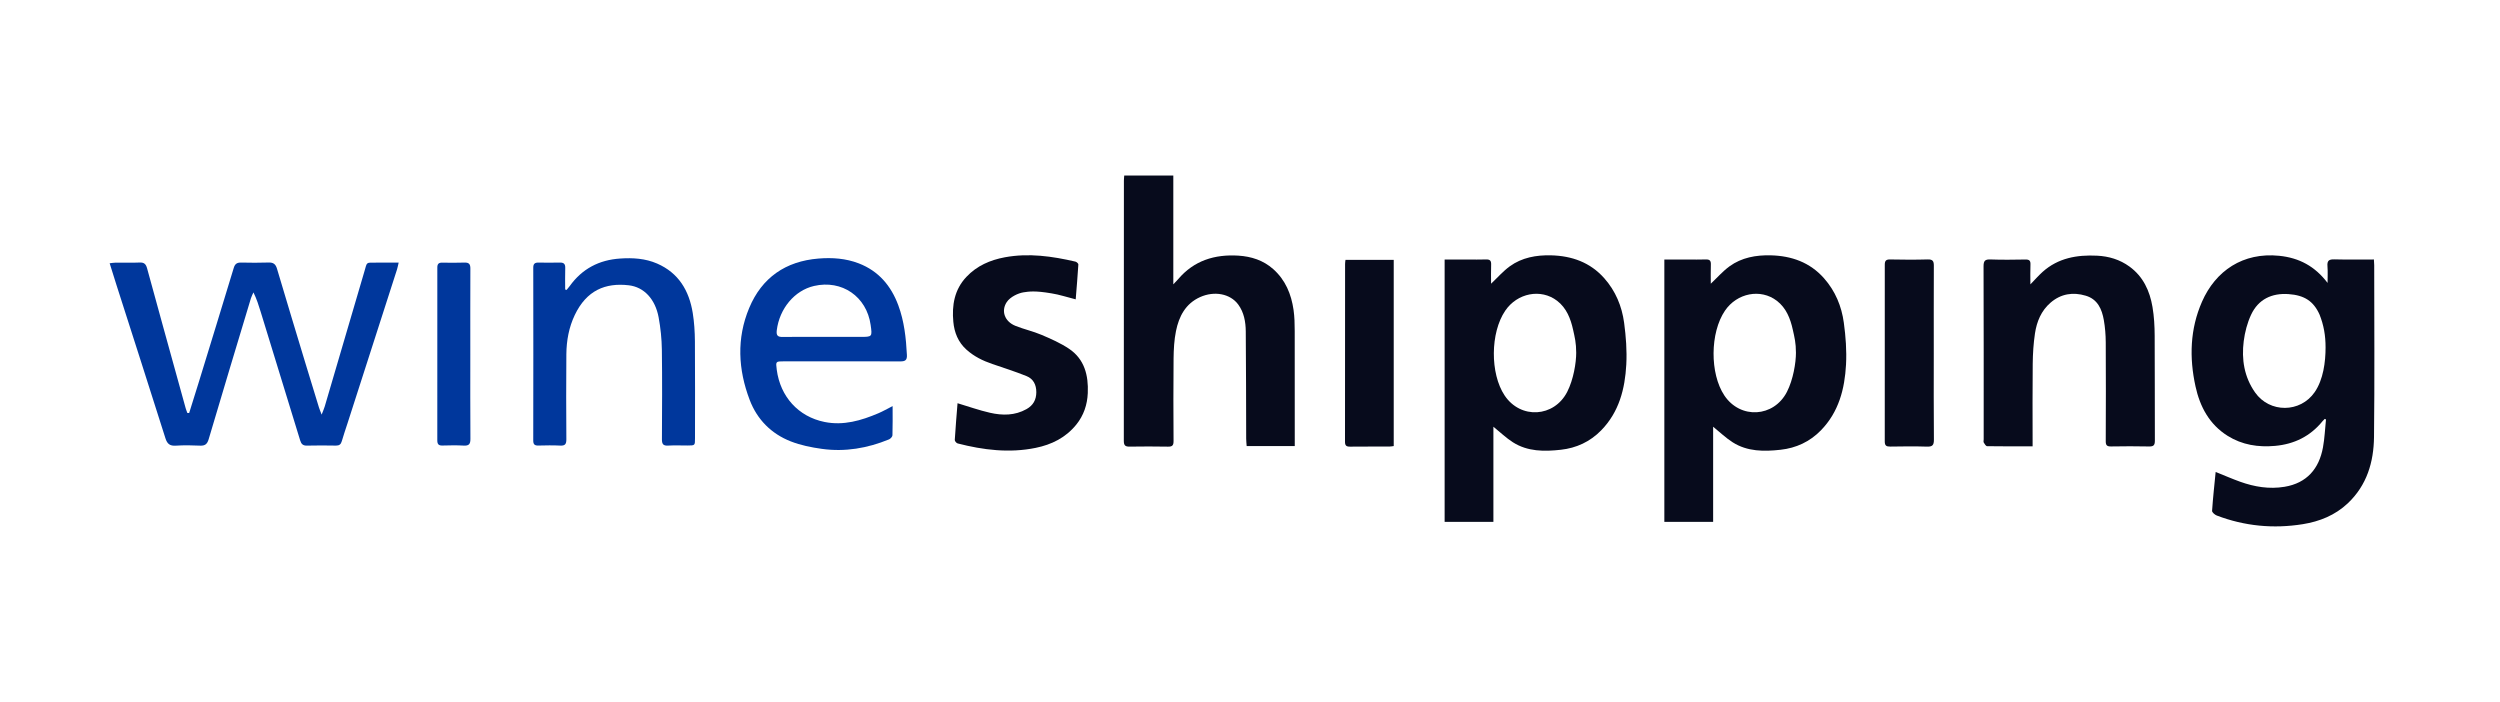 <svg width="114" height="32" viewBox="0 0 114 32" fill="none" xmlns="http://www.w3.org/2000/svg">
<path d="M106.046 15.842C106.046 15.3 105.965 14.831 105.772 14.346C105.497 13.732 105.078 13.461 104.357 13.411C103.594 13.358 102.981 13.646 102.65 14.351C102.476 14.724 102.366 15.145 102.314 15.555C102.209 16.386 102.334 17.187 102.83 17.894C103.495 18.842 104.895 18.832 105.55 17.881C105.944 17.309 106.046 16.505 106.046 15.842ZM101.034 21.521C101.435 21.682 101.79 21.838 102.153 21.968C102.807 22.201 103.474 22.313 104.174 22.198C105.196 22.029 105.75 21.37 105.927 20.403C106.004 19.983 106.021 19.552 106.065 19.125C106.045 19.118 106.025 19.11 106.006 19.103C105.972 19.139 105.935 19.173 105.904 19.211C105.345 19.896 104.617 20.253 103.745 20.332C102.976 20.402 102.243 20.289 101.581 19.875C100.745 19.351 100.316 18.544 100.114 17.615C99.828 16.306 99.864 15.007 100.41 13.761C101.029 12.348 102.281 11.497 103.929 11.664C104.847 11.757 105.563 12.143 106.137 12.901C106.137 12.644 106.152 12.387 106.132 12.132C106.113 11.888 106.203 11.821 106.441 11.827C107.036 11.843 107.632 11.833 108.25 11.833C108.256 11.931 108.264 12.01 108.264 12.089C108.265 14.702 108.285 17.315 108.255 19.928C108.242 21.068 107.931 22.127 107.06 22.95C106.479 23.497 105.772 23.78 105.005 23.903C103.667 24.117 102.355 23.992 101.085 23.508C100.996 23.474 100.867 23.363 100.871 23.295C100.91 22.712 100.974 22.131 101.034 21.521Z" fill="#070B1C"/>
<path d="M71.875 16.088C71.875 15.634 71.809 15.38 71.733 15.036C71.621 14.53 71.433 14.045 71.006 13.717C70.265 13.147 69.187 13.361 68.639 14.167C67.957 15.169 67.944 17.034 68.611 18.034C69.339 19.125 70.869 19.036 71.466 17.866C71.751 17.309 71.875 16.543 71.875 16.088ZM65.875 23.797V11.834H66.918C67.2 11.834 67.482 11.842 67.764 11.831C67.936 11.825 68.002 11.884 67.996 12.06C67.985 12.354 67.993 12.648 67.993 12.937C68.284 12.662 68.539 12.368 68.845 12.145C69.4 11.742 70.055 11.627 70.727 11.643C71.672 11.667 72.511 11.96 73.157 12.69C73.671 13.272 73.959 13.966 74.06 14.719C74.144 15.347 74.193 15.991 74.159 16.622C74.099 17.734 73.831 18.787 73.013 19.625C72.504 20.145 71.881 20.431 71.175 20.509C70.423 20.593 69.662 20.596 68.99 20.169C68.679 19.971 68.41 19.71 68.099 19.459V23.797H65.875Z" fill="#070B1C"/>
<path d="M53.503 8.005V12.966C53.606 12.856 53.666 12.798 53.72 12.735C54.443 11.881 55.39 11.59 56.47 11.657C57.059 11.694 57.605 11.868 58.058 12.27C58.616 12.766 58.882 13.412 58.986 14.131C59.032 14.448 59.038 14.774 59.039 15.095C59.044 16.746 59.041 18.397 59.041 20.048V20.342H56.848C56.841 20.235 56.827 20.122 56.826 20.009C56.82 18.375 56.823 16.74 56.807 15.106C56.802 14.675 56.727 14.243 56.461 13.883C56.097 13.391 55.374 13.256 54.727 13.546C54.059 13.846 53.761 14.427 53.625 15.094C53.542 15.503 53.52 15.929 53.515 16.348C53.502 17.6 53.507 18.853 53.514 20.106C53.515 20.296 53.47 20.371 53.266 20.367C52.677 20.355 52.088 20.358 51.499 20.366C51.305 20.368 51.246 20.299 51.246 20.104C51.251 16.146 51.25 12.189 51.25 8.231C51.25 8.158 51.26 8.086 51.265 8.005H53.503Z" fill="#070B1C"/>
<path d="M8.626 18.833C8.776 18.354 8.927 17.874 9.075 17.394C9.605 15.668 10.137 13.942 10.66 12.213C10.717 12.024 10.817 11.969 11 11.973C11.415 11.982 11.83 11.986 12.245 11.971C12.466 11.963 12.57 12.045 12.632 12.256C13.058 13.694 13.493 15.128 13.927 16.562C14.131 17.237 14.338 17.91 14.545 18.583C14.571 18.667 14.607 18.748 14.667 18.906C14.734 18.732 14.78 18.632 14.81 18.528C15.411 16.486 16.007 14.442 16.61 12.4C16.753 11.916 16.669 11.981 17.175 11.976C17.497 11.973 17.819 11.975 18.179 11.975C18.148 12.103 18.133 12.197 18.104 12.287C17.351 14.629 16.597 16.971 15.843 19.314C15.757 19.582 15.663 19.848 15.586 20.118C15.545 20.262 15.471 20.321 15.321 20.319C14.881 20.312 14.441 20.308 14.002 20.32C13.818 20.325 13.74 20.254 13.688 20.084C13.091 18.126 12.488 16.172 11.886 14.216C11.796 13.925 11.707 13.634 11.557 13.333C11.519 13.422 11.47 13.509 11.442 13.602C10.797 15.743 10.149 17.884 9.515 20.029C9.448 20.255 9.347 20.333 9.115 20.321C8.751 20.303 8.384 20.299 8.021 20.322C7.751 20.34 7.627 20.248 7.544 19.986C6.808 17.656 6.058 15.33 5.313 13.002C5.21 12.682 5.111 12.36 5 12.004C5.117 11.992 5.195 11.978 5.274 11.977C5.639 11.975 6.004 11.987 6.369 11.971C6.577 11.962 6.656 12.047 6.708 12.238C7.185 13.989 7.671 15.736 8.154 17.485C8.258 17.86 8.36 18.235 8.465 18.61C8.486 18.685 8.517 18.758 8.544 18.832C8.571 18.832 8.599 18.833 8.626 18.833Z" fill="#00379C"/>
<path d="M92.687 20.353C91.97 20.353 91.291 20.357 90.612 20.346C90.559 20.345 90.498 20.247 90.46 20.182C90.438 20.145 90.456 20.085 90.456 20.035C90.456 17.405 90.46 14.776 90.45 12.147C90.449 11.889 90.52 11.822 90.769 11.831C91.299 11.851 91.831 11.843 92.361 11.834C92.534 11.831 92.597 11.885 92.589 12.061C92.576 12.342 92.586 12.624 92.586 12.967C92.795 12.751 92.96 12.562 93.145 12.396C93.854 11.763 94.712 11.615 95.622 11.659C96.161 11.685 96.663 11.834 97.105 12.156C97.731 12.612 98.03 13.266 98.154 14.001C98.227 14.43 98.251 14.872 98.253 15.309C98.264 16.901 98.254 18.494 98.262 20.086C98.263 20.287 98.215 20.364 98.001 20.359C97.421 20.346 96.84 20.348 96.26 20.358C96.072 20.361 96.021 20.299 96.022 20.115C96.029 18.613 96.031 17.112 96.022 15.611C96.02 15.272 95.993 14.93 95.935 14.597C95.847 14.098 95.654 13.646 95.111 13.484C94.525 13.308 93.977 13.395 93.505 13.802C93.078 14.171 92.874 14.669 92.794 15.208C92.726 15.664 92.697 16.129 92.692 16.591C92.678 17.744 92.687 18.897 92.687 20.05V20.353Z" fill="#070B1C"/>
<path d="M43.664 18.387C44.169 18.538 44.651 18.711 45.147 18.823C45.711 18.951 46.28 18.954 46.81 18.655C47.112 18.485 47.255 18.232 47.256 17.885C47.257 17.544 47.12 17.274 46.81 17.15C46.298 16.944 45.772 16.776 45.251 16.598C44.817 16.45 44.415 16.255 44.069 15.942C43.689 15.6 43.517 15.159 43.472 14.676C43.401 13.922 43.519 13.208 44.068 12.626C44.546 12.118 45.152 11.857 45.822 11.732C46.91 11.531 47.979 11.684 49.04 11.93C49.094 11.943 49.176 12.018 49.173 12.06C49.141 12.585 49.095 13.11 49.052 13.65C48.666 13.555 48.299 13.43 47.947 13.377C47.201 13.249 46.916 13.292 46.673 13.33C46.43 13.368 46.068 13.535 45.908 13.774C45.641 14.176 45.807 14.658 46.302 14.858C46.691 15.015 47.108 15.105 47.493 15.269C47.923 15.451 48.358 15.644 48.744 15.901C49.456 16.377 49.638 17.12 49.603 17.924C49.581 18.451 49.419 18.941 49.078 19.363C48.596 19.958 47.954 20.275 47.226 20.423C46.026 20.668 44.842 20.522 43.67 20.221C43.614 20.207 43.534 20.114 43.538 20.061C43.572 19.495 43.621 18.93 43.664 18.387Z" fill="#070B1C"/>
<path d="M37.556 15.362H39.222C39.778 15.362 39.778 15.362 39.701 14.817C39.519 13.522 38.39 12.745 37.119 13.04C36.228 13.247 35.543 14.074 35.421 15.06C35.392 15.297 35.461 15.369 35.691 15.365C36.313 15.355 36.935 15.362 37.556 15.362ZM40.703 18.518C40.703 18.99 40.71 19.42 40.696 19.849C40.694 19.914 40.607 20.007 40.539 20.036C39.555 20.44 38.532 20.616 37.475 20.468C36.995 20.401 36.506 20.303 36.058 20.127C35.17 19.778 34.527 19.133 34.186 18.237C33.657 16.848 33.583 15.431 34.163 14.044C34.742 12.658 35.825 11.912 37.323 11.79C37.948 11.739 38.568 11.781 39.161 12.01C40.063 12.359 40.631 13.029 40.962 13.92C41.234 14.652 41.315 15.415 41.355 16.187C41.368 16.425 41.274 16.481 41.053 16.48C39.285 16.473 37.519 16.476 35.752 16.477C35.37 16.477 35.37 16.477 35.42 16.861C35.581 18.087 36.404 18.999 37.597 19.241C38.462 19.417 39.271 19.178 40.058 18.843C40.262 18.756 40.456 18.643 40.703 18.518Z" fill="#00379C"/>
<path d="M25.837 13.221C25.885 13.161 25.937 13.104 25.982 13.041C26.547 12.255 27.321 11.852 28.279 11.789C28.855 11.75 29.425 11.784 29.962 12.017C30.947 12.445 31.424 13.255 31.589 14.271C31.657 14.694 31.684 15.128 31.688 15.557C31.7 17.034 31.692 18.51 31.692 19.987C31.692 20.314 31.692 20.314 31.358 20.315C31.059 20.315 30.76 20.302 30.462 20.319C30.236 20.332 30.183 20.242 30.184 20.03C30.191 18.67 30.2 17.309 30.181 15.949C30.174 15.455 30.123 14.956 30.033 14.47C29.879 13.639 29.367 13.089 28.672 13.009C27.603 12.886 26.747 13.24 26.21 14.364C25.942 14.926 25.832 15.531 25.826 16.149C25.814 17.443 25.818 18.737 25.826 20.031C25.827 20.243 25.774 20.331 25.548 20.319C25.217 20.302 24.885 20.309 24.553 20.317C24.386 20.322 24.316 20.269 24.316 20.091C24.321 17.462 24.321 14.832 24.317 12.202C24.317 12.024 24.393 11.971 24.557 11.974C24.88 11.979 25.204 11.981 25.527 11.973C25.707 11.969 25.781 12.034 25.775 12.22C25.764 12.547 25.772 12.874 25.772 13.202L25.837 13.221Z" fill="#00379C"/>
<path d="M63.554 20.341C63.481 20.349 63.416 20.363 63.352 20.363C62.755 20.365 62.158 20.36 61.562 20.367C61.392 20.369 61.331 20.318 61.332 20.14C61.337 17.438 61.335 14.735 61.336 12.033C61.336 11.976 61.346 11.92 61.354 11.85H63.554V20.341Z" fill="#070B1C"/>
<path d="M88.18 16.121C88.18 17.43 88.173 18.741 88.186 20.05C88.188 20.308 88.11 20.375 87.861 20.366C87.306 20.348 86.751 20.355 86.196 20.364C86.018 20.367 85.945 20.321 85.945 20.131C85.949 17.445 85.949 14.759 85.946 12.072C85.946 11.895 86 11.827 86.189 11.831C86.761 11.843 87.334 11.847 87.905 11.83C88.134 11.823 88.184 11.91 88.183 12.116C88.177 13.451 88.18 14.786 88.18 16.121Z" fill="#070B1C"/>
<path d="M21.446 16.155C21.446 17.44 21.441 18.725 21.451 20.01C21.453 20.248 21.386 20.333 21.143 20.319C20.821 20.3 20.497 20.308 20.174 20.316C20.001 20.321 19.941 20.254 19.941 20.082C19.944 17.454 19.944 14.827 19.942 12.199C19.941 12.039 20.002 11.974 20.161 11.977C20.501 11.981 20.841 11.986 21.18 11.974C21.389 11.967 21.451 12.048 21.449 12.251C21.443 13.552 21.446 14.854 21.446 16.155Z" fill="#00379C"/>
<path d="M81.895 16.088C81.895 15.634 81.829 15.38 81.752 15.036C81.641 14.53 81.453 14.045 81.026 13.717C80.284 13.147 79.207 13.361 78.658 14.167C77.977 15.169 77.963 17.034 78.631 18.034C79.359 19.125 80.888 19.036 81.486 17.866C81.77 17.309 81.895 16.543 81.895 16.088ZM75.894 23.797V11.834H76.938C77.219 11.834 77.502 11.842 77.784 11.831C77.956 11.825 78.022 11.884 78.015 12.06C78.005 12.354 78.012 12.648 78.012 12.937C78.304 12.662 78.559 12.368 78.865 12.145C79.42 11.742 80.074 11.627 80.747 11.643C81.692 11.667 82.531 11.96 83.176 12.69C83.69 13.272 83.978 13.966 84.079 14.719C84.164 15.347 84.213 15.991 84.179 16.622C84.119 17.734 83.85 18.787 83.032 19.625C82.524 20.145 81.901 20.431 81.195 20.509C80.442 20.593 79.681 20.596 79.01 20.169C78.699 19.971 78.429 19.71 78.119 19.459V23.797H75.894Z" fill="#070B1C"/>
</svg>
